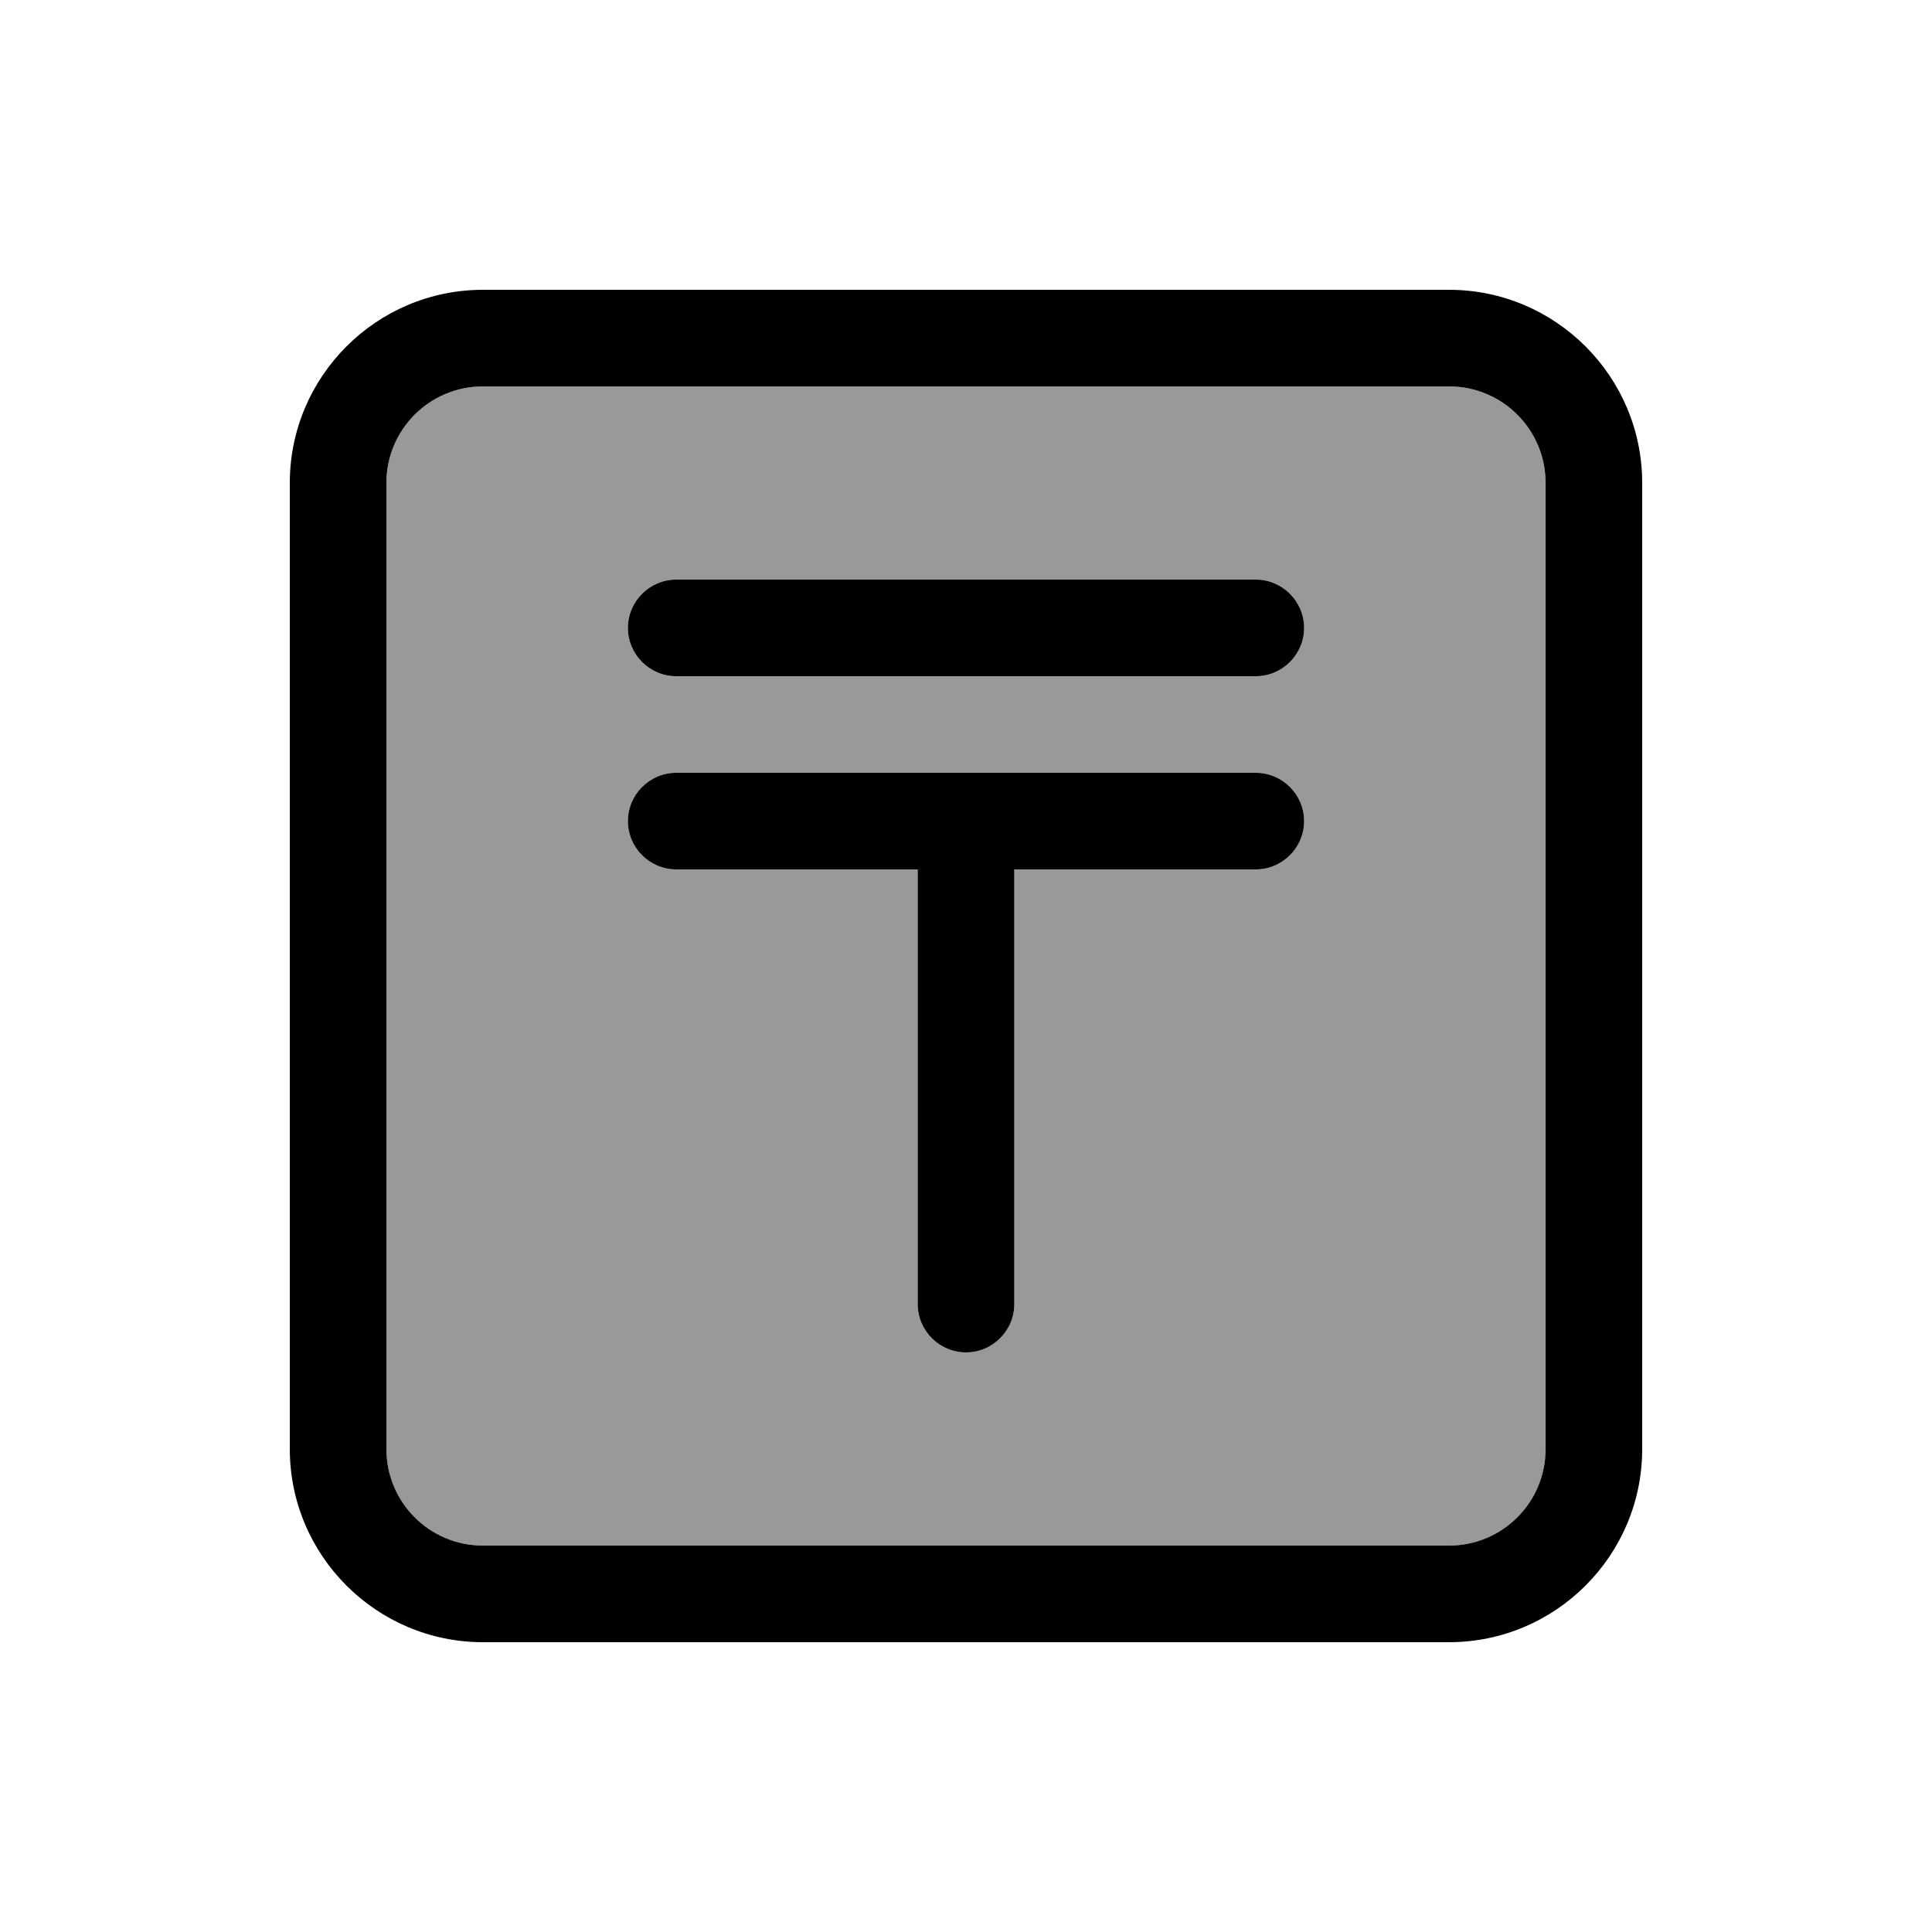 <svg xmlns="http://www.w3.org/2000/svg" viewBox="0 0 640 640"><!--! Font Awesome Pro 7.1.0 by @fontawesome - https://fontawesome.com License - https://fontawesome.com/license (Commercial License) Copyright 2025 Fonticons, Inc. --><path opacity=".4" fill="currentColor" d="M128 160L128 480C128 497.7 142.3 512 160 512L480 512C497.7 512 512 497.7 512 480L512 160C512 142.3 497.7 128 480 128L160 128C142.3 128 128 142.3 128 160zM208 208C208 199.2 215.2 192 224 192L416 192C424.8 192 432 199.2 432 208C432 216.8 424.8 224 416 224L224 224C215.2 224 208 216.8 208 208zM208 272C208 263.2 215.2 256 224 256L416 256C424.8 256 432 263.2 432 272C432 280.8 424.8 288 416 288L336 288L336 432C336 440.8 328.8 448 320 448C311.2 448 304 440.8 304 432L304 288L224 288C215.2 288 208 280.8 208 272z"/><path fill="currentColor" d="M160 128C142.3 128 128 142.3 128 160L128 480C128 497.7 142.3 512 160 512L480 512C497.7 512 512 497.7 512 480L512 160C512 142.3 497.7 128 480 128L160 128zM96 160C96 124.7 124.7 96 160 96L480 96C515.3 96 544 124.7 544 160L544 480C544 515.3 515.3 544 480 544L160 544C124.7 544 96 515.3 96 480L96 160zM224 192L416 192C424.8 192 432 199.2 432 208C432 216.8 424.8 224 416 224L224 224C215.2 224 208 216.8 208 208C208 199.2 215.2 192 224 192zM224 256L416 256C424.8 256 432 263.2 432 272C432 280.8 424.8 288 416 288L336 288L336 432C336 440.8 328.8 448 320 448C311.2 448 304 440.8 304 432L304 288L224 288C215.2 288 208 280.8 208 272C208 263.2 215.2 256 224 256z"/></svg>